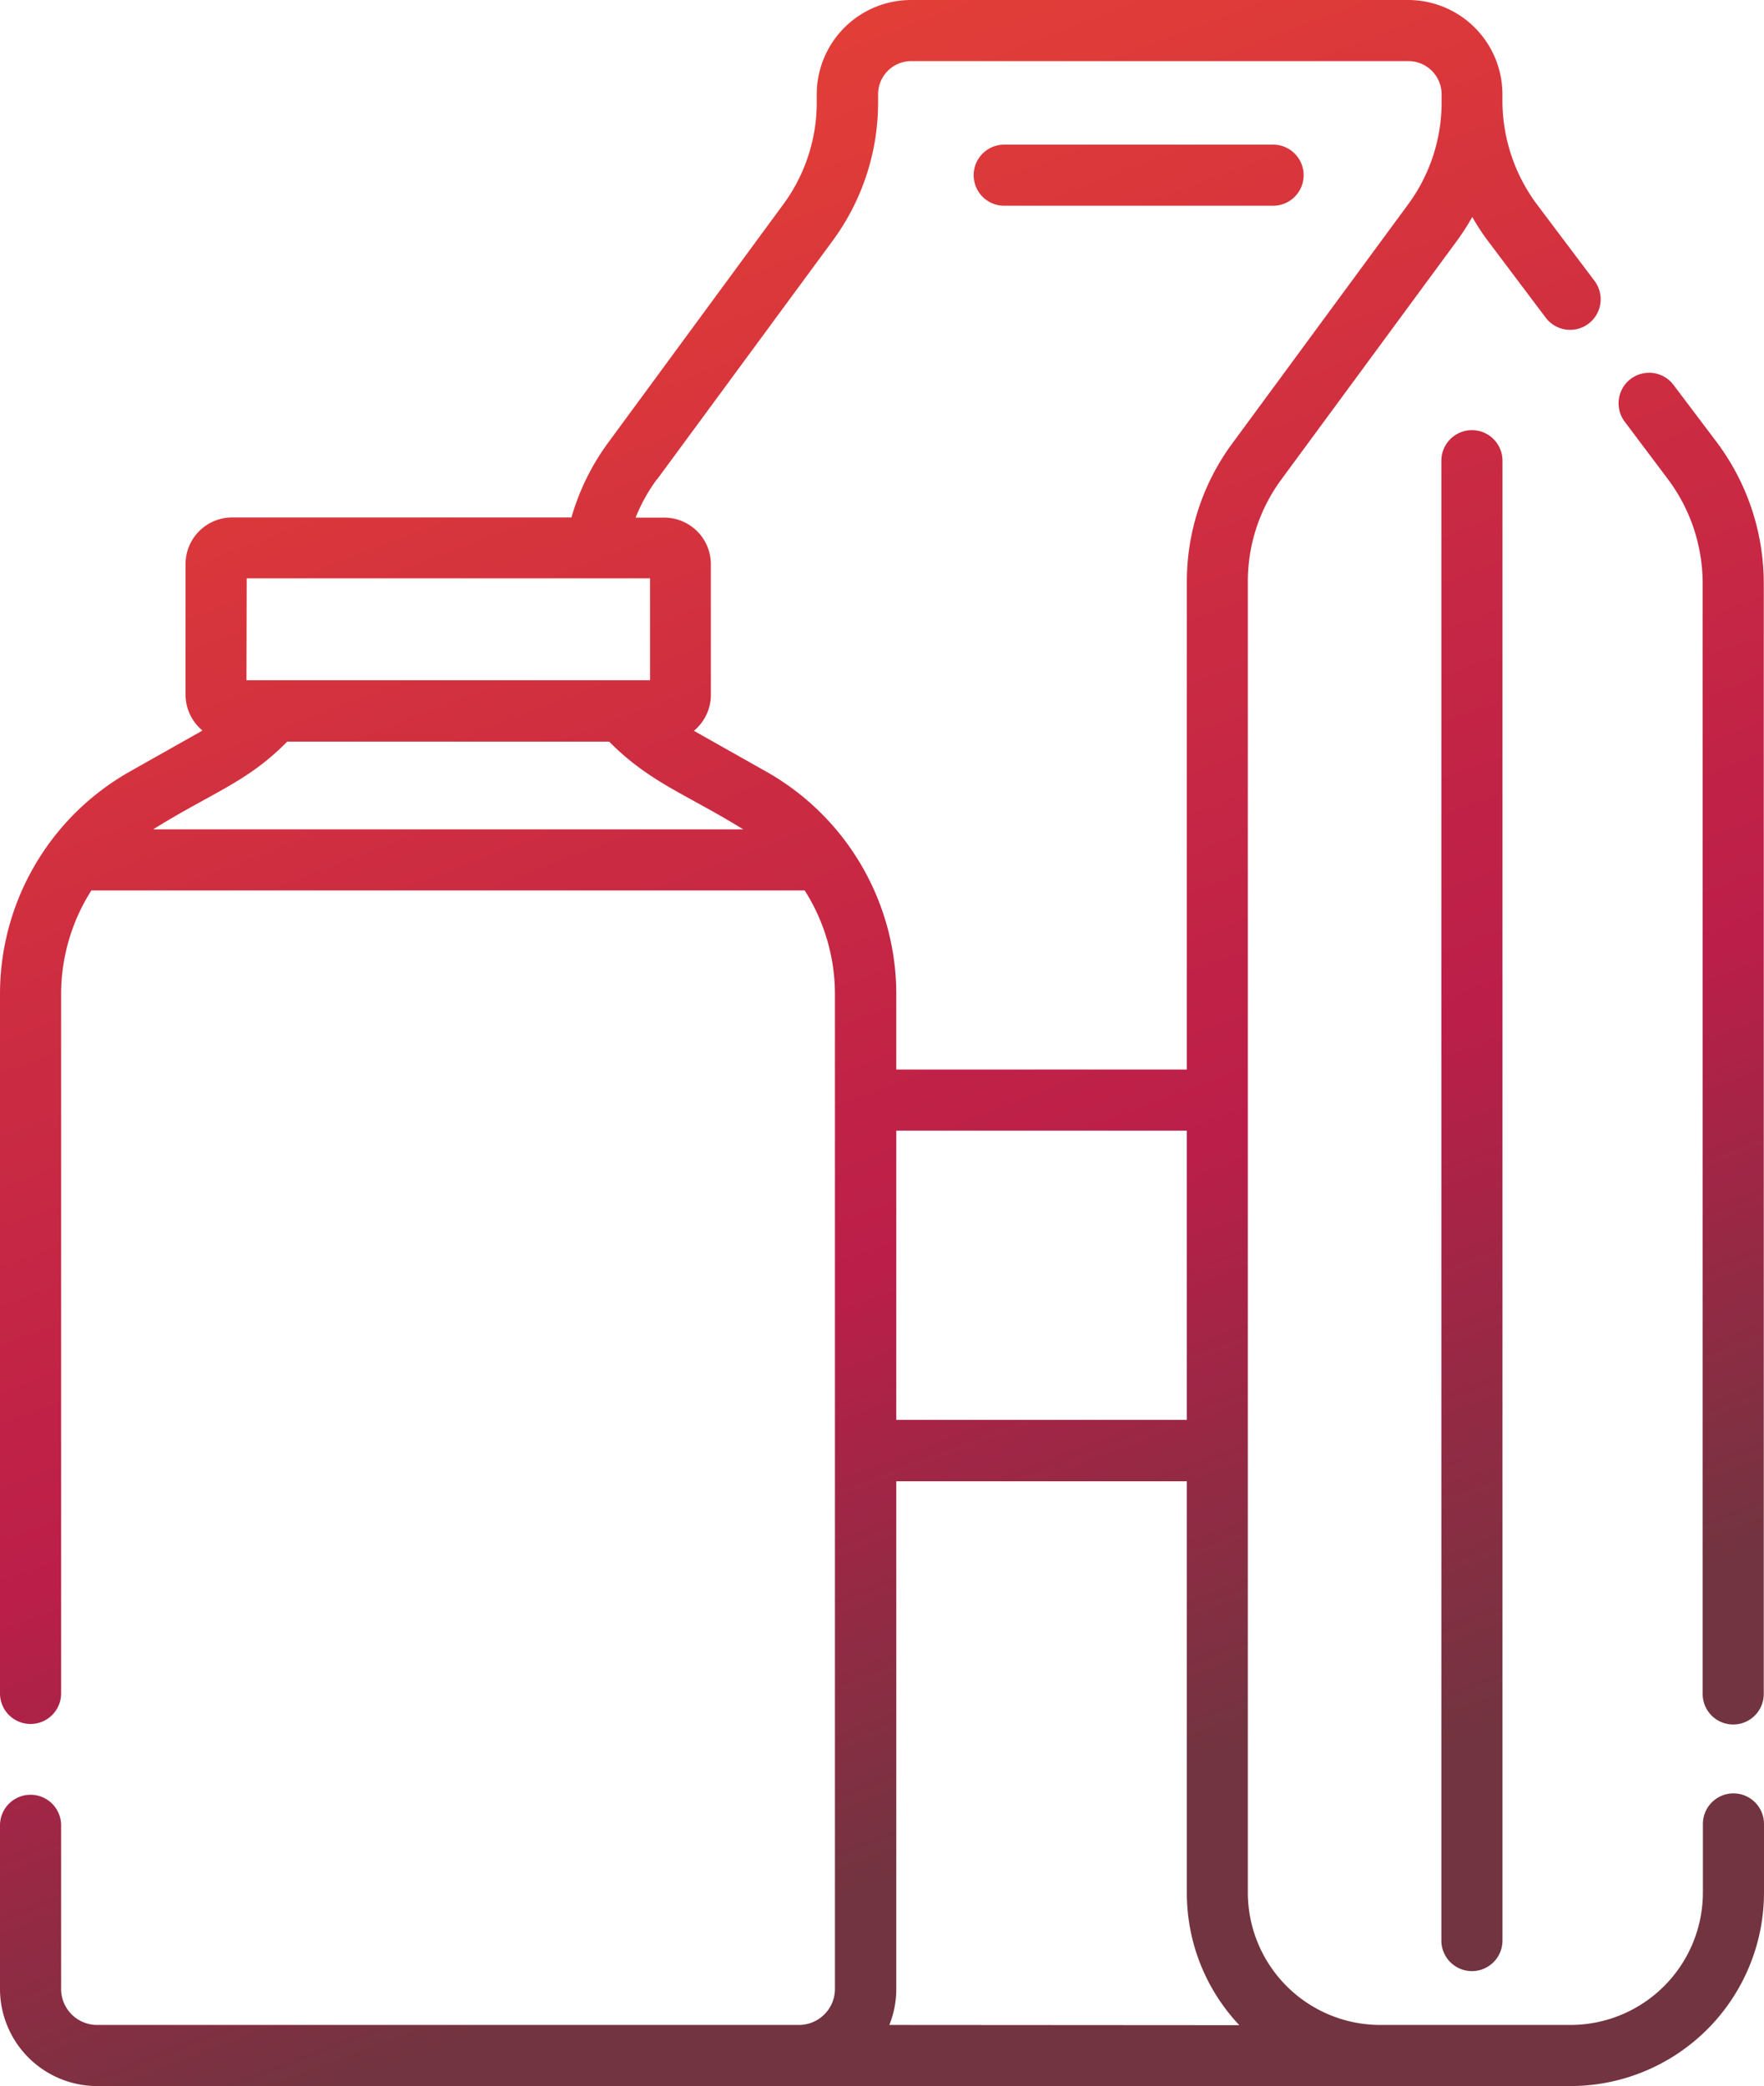 <svg xmlns="http://www.w3.org/2000/svg" xmlns:xlink="http://www.w3.org/1999/xlink" viewBox="0 0 302.52 357.71"><defs><style>.cls-1{fill:url(#linear-gradient);}.cls-2{fill:url(#linear-gradient-2);}.cls-3{fill:url(#linear-gradient-3);}.cls-4{fill:url(#linear-gradient-4);}</style><linearGradient id="linear-gradient" x1="208.68" y1="-40.52" x2="322.22" y2="257.51" gradientUnits="userSpaceOnUse"><stop offset="0" stop-color="#e64136"/><stop offset="0.69" stop-color="#bb1e49"/><stop offset="1" stop-color="#723440"/></linearGradient><linearGradient id="linear-gradient-2" x1="67.22" y1="13.36" x2="180.76" y2="311.4" xlink:href="#linear-gradient"/><linearGradient id="linear-gradient-3" x1="149.36" y1="-64.69" x2="283.08" y2="286.33" xlink:href="#linear-gradient"/><linearGradient id="linear-gradient-4" x1="173.5" y1="-27.12" x2="287.04" y2="270.91" xlink:href="#linear-gradient"/></defs><title>icon-embalagens</title><g id="Layer_2" data-name="Layer 2"><g id="Layer_1-2" data-name="Layer 1"><path class="cls-1" d="M294.39,75.79,287,66a5.24,5.24,0,0,0-8.36,6.32L286,82.11a29.81,29.81,0,0,1,6,17.9V290.47a5.24,5.24,0,0,0,10.48,0V100A40.37,40.37,0,0,0,294.39,75.79Z"/><path class="cls-2" d="M297.28,307.52a5.25,5.25,0,0,0-5.24,5.24v11.78a22.72,22.72,0,0,1-22.69,22.69H236.72A22.72,22.72,0,0,1,214,324.54V99.76a29.49,29.49,0,0,1,5.78-17.59l30.06-40.85a42.84,42.84,0,0,0,2.65-4.11,38.81,38.81,0,0,0,2.81,4.27l9.79,13a5.24,5.24,0,1,0,8.36-6.32l-9.79-13a29.86,29.86,0,0,1-6-17.69v-1.3A16.18,16.18,0,0,0,241.51,0H156.23a16.18,16.18,0,0,0-16.16,16.17v1.34a29.47,29.47,0,0,1-5.78,17.59L104.23,76A40.62,40.62,0,0,0,98,88.73H39.82a8,8,0,0,0-8,8v22.36a8,8,0,0,0,2.9,6.18l-.15.09-12.4,7A43.8,43.8,0,0,0,0,170.45V290.38a5.24,5.24,0,0,0,10.48,0V170.45a33.15,33.15,0,0,1,5.19-17.76H138a33.15,33.15,0,0,1,5.19,17.76V341.08a6.18,6.18,0,0,1-6.19,6.15H16.66a6.17,6.17,0,0,1-6.18-6.15V313A5.24,5.24,0,0,0,0,313v28.08a16.67,16.67,0,0,0,16.66,16.63H269.35a33.21,33.21,0,0,0,33.17-33.17V312.76A5.25,5.25,0,0,0,297.28,307.52ZM153.71,193.88h49.83v49.6H153.71Zm-41-111.71,30.06-40.85a40,40,0,0,0,7.82-23.81V16.17a5.69,5.69,0,0,1,5.68-5.69h85.28a5.69,5.69,0,0,1,5.68,5.69v1.34a29.47,29.47,0,0,1-5.78,17.59L211.36,76a39.91,39.91,0,0,0-7.82,23.81V183.4H153.71v-13a43.82,43.82,0,0,0-22.15-38l-12.41-7-.14-.09a8,8,0,0,0,2.9-6.18V96.76a8,8,0,0,0-8-8H109A29.8,29.8,0,0,1,112.67,82.17Zm-70.4,17h69.17v17.47H42.27Zm7,28h55.16c6.92,7,13.21,9,23,15.05H26.25C36.66,135.76,42.43,134.11,49.27,127.16ZM152.52,347.23a16.55,16.55,0,0,0,1.19-6.15V254h49.83v70.58a33,33,0,0,0,9,22.69Z"/><path class="cls-3" d="M257.67,79a5.24,5.24,0,0,0-10.48,0V332.76a5.24,5.24,0,0,0,10.48,0"/><path class="cls-4" d="M172.22,35.28h46.11a5.24,5.24,0,0,0,0-10.48H172.22a5.24,5.24,0,0,0,0,10.48Z"/></g></g></svg>
